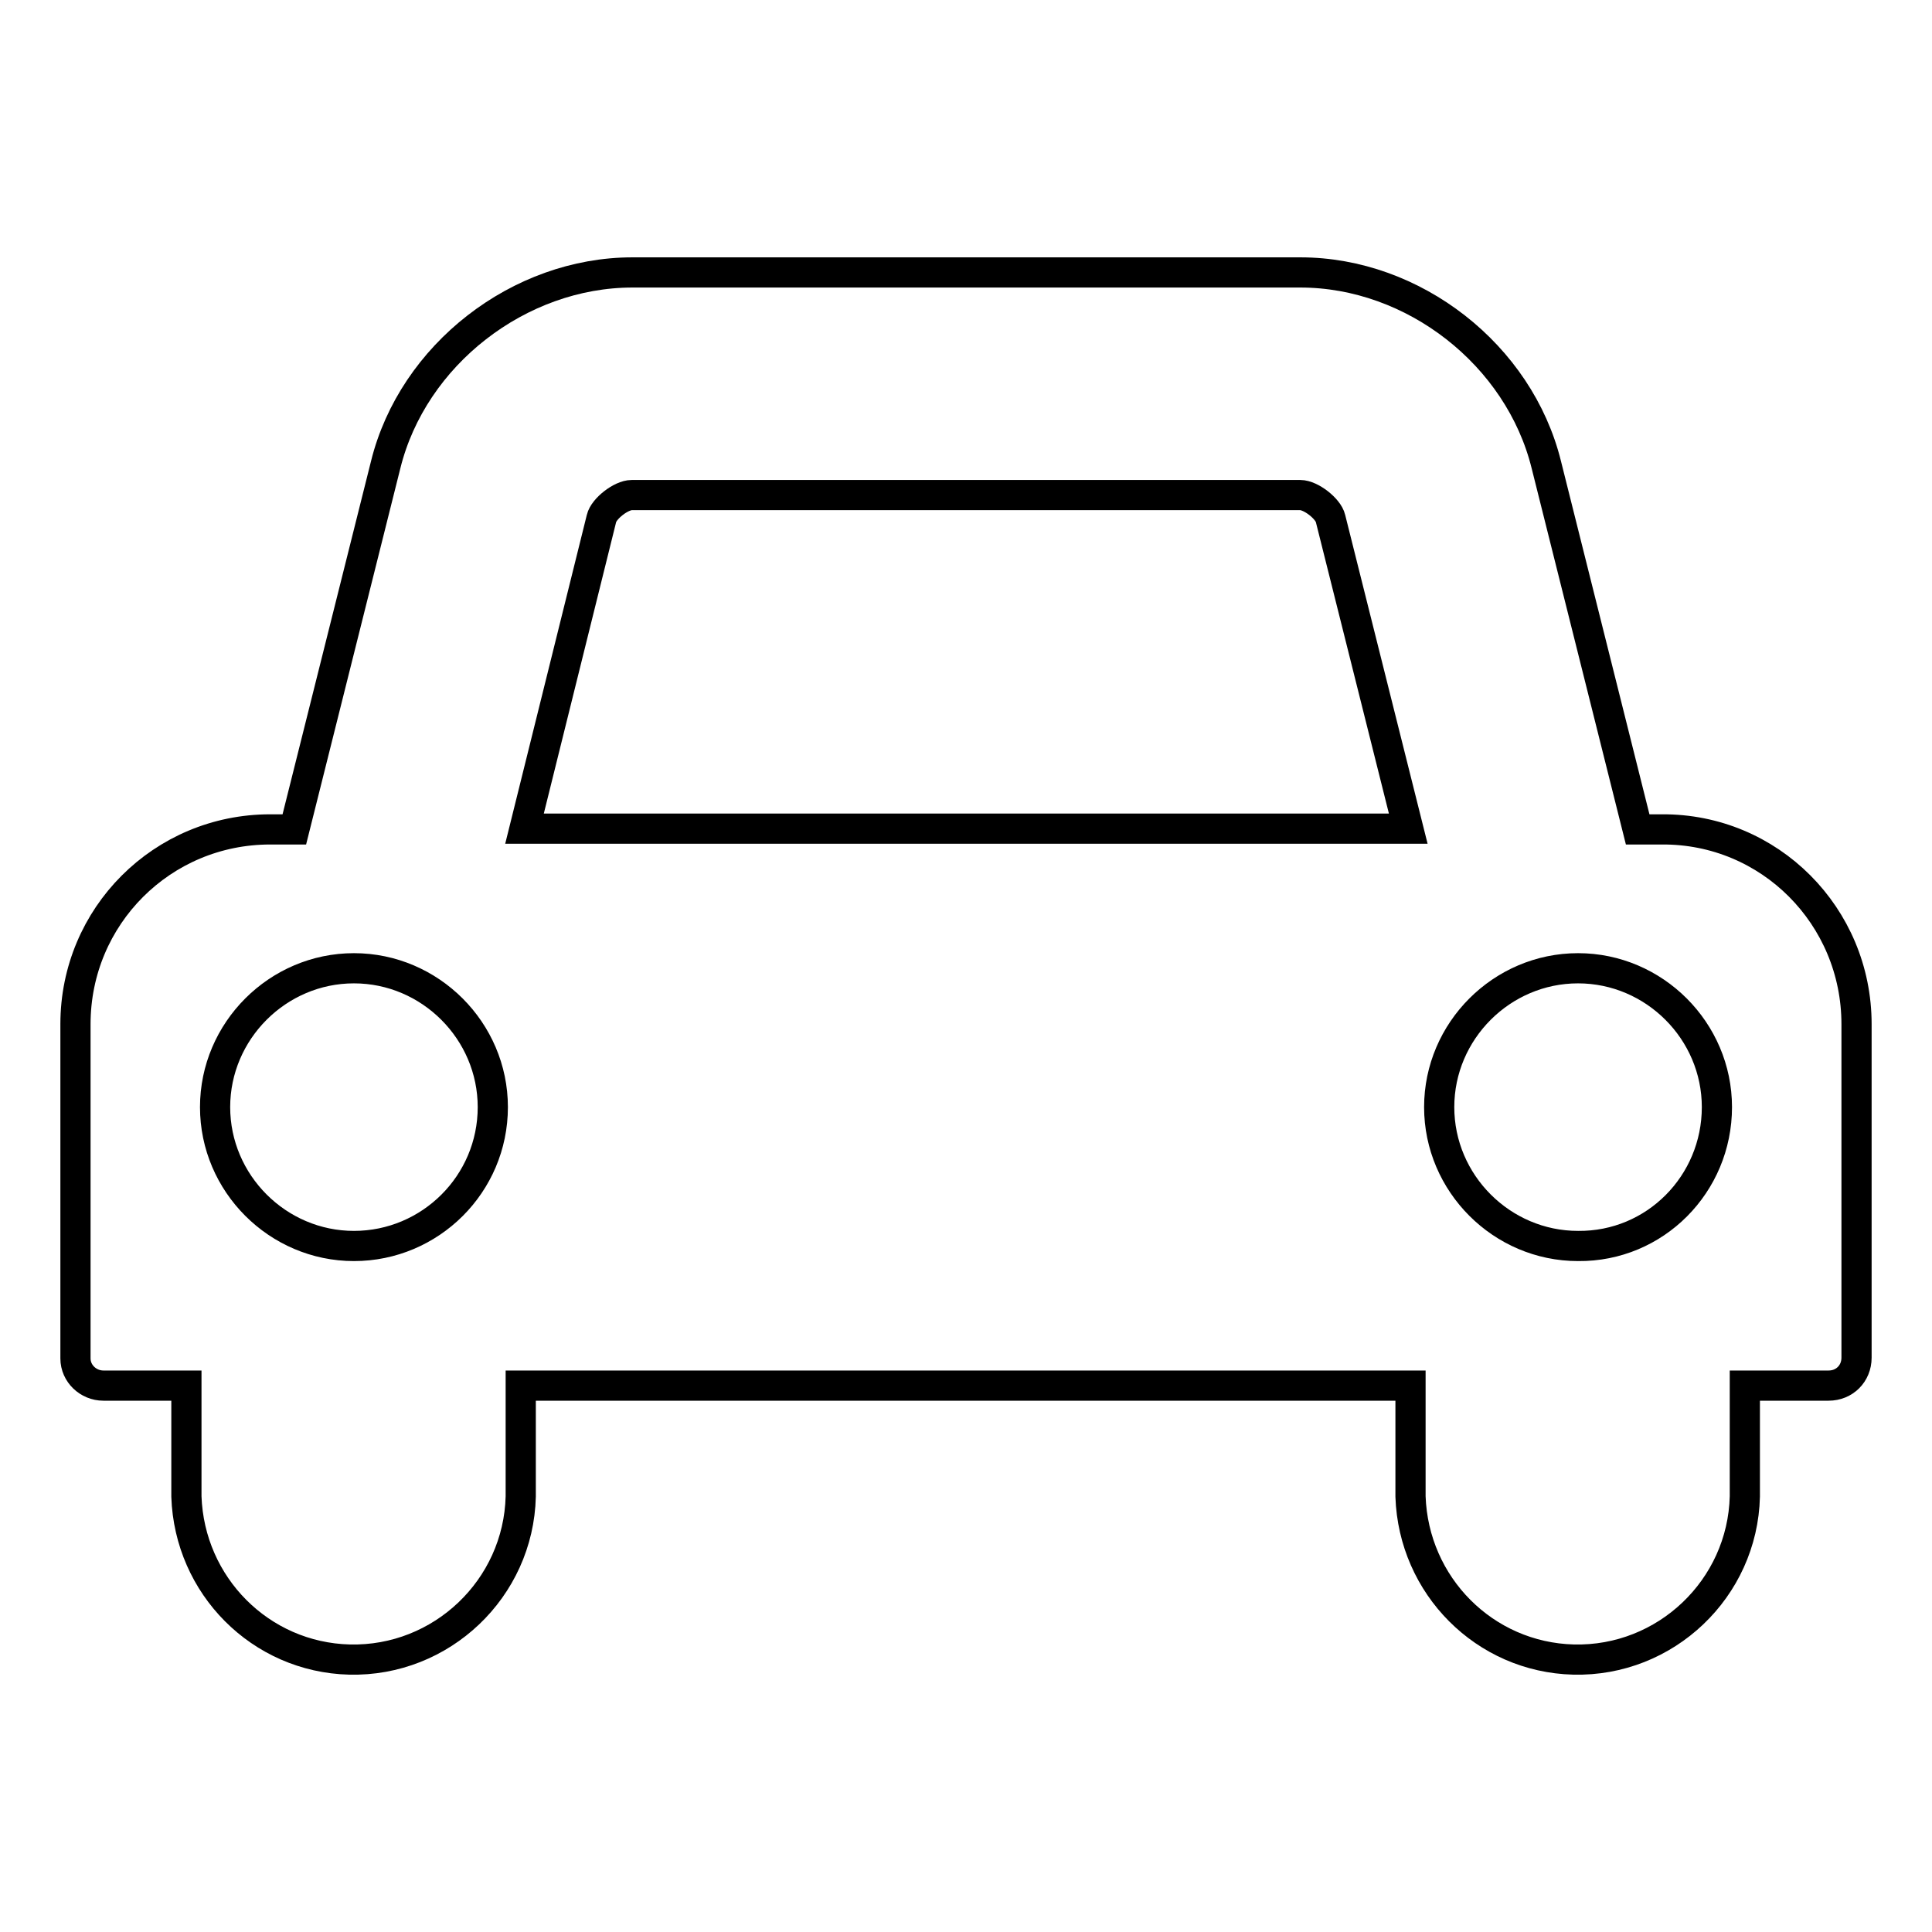 <?xml version="1.0" encoding="utf-8"?>
<!-- Svg Vector Icons : http://www.onlinewebfonts.com/icon -->
<!DOCTYPE svg PUBLIC "-//W3C//DTD SVG 1.1//EN" "http://www.w3.org/Graphics/SVG/1.1/DTD/svg11.dtd">
<svg version="1.1" xmlns="http://www.w3.org/2000/svg" xmlns:xlink="http://www.w3.org/1999/xlink" x="0px" y="0px" viewBox="0 0 256 256" enable-background="new 0 0 256 256" xml:space="preserve">
<g> <path stroke-width="4" fill-opacity="0" stroke="#000000"  d="M65.3,146.7c0-10.1-8.3-18.4-18.4-18.4s-18.4,8.3-18.4,18.4c0,10.1,8.3,18.4,18.4,18.4 S65.3,156.9,65.3,146.7z M69.5,109.8h117.1l-10.3-41.1c-0.3-1.3-2.6-3.1-4-3.1H83.7c-1.4,0-3.7,1.8-4,3.1L69.5,109.8z M227.5,146.7 c0-10.1-8.3-18.4-18.4-18.4c-10.1,0-18.4,8.3-18.4,18.4c0,10.1,8.3,18.4,18.4,18.4C219.3,165.2,227.5,156.9,227.5,146.7z  M246,135.7v44.2c0,2.1-1.6,3.7-3.7,3.7h-11.1v14.7c-0.3,12.2-10.5,21.9-22.7,21.6c-11.8-0.3-21.2-9.8-21.6-21.6v-14.7H69v14.7 c-0.3,12.2-10.5,21.9-22.7,21.6c-11.8-0.3-21.2-9.8-21.6-21.6v-14.7H13.7c-2,0-3.7-1.6-3.7-3.6c0,0,0-0.1,0-0.1v-44.2 c0-14.3,11.5-25.8,25.8-25.8H39l12.1-48.3C54.7,47,68.8,36.1,83.8,36.1h88.5c15,0,29,10.9,32.6,25.5l12.1,48.3h3.2 C234.5,109.8,246,121.4,246,135.7L246,135.7z"/></g>
</svg>